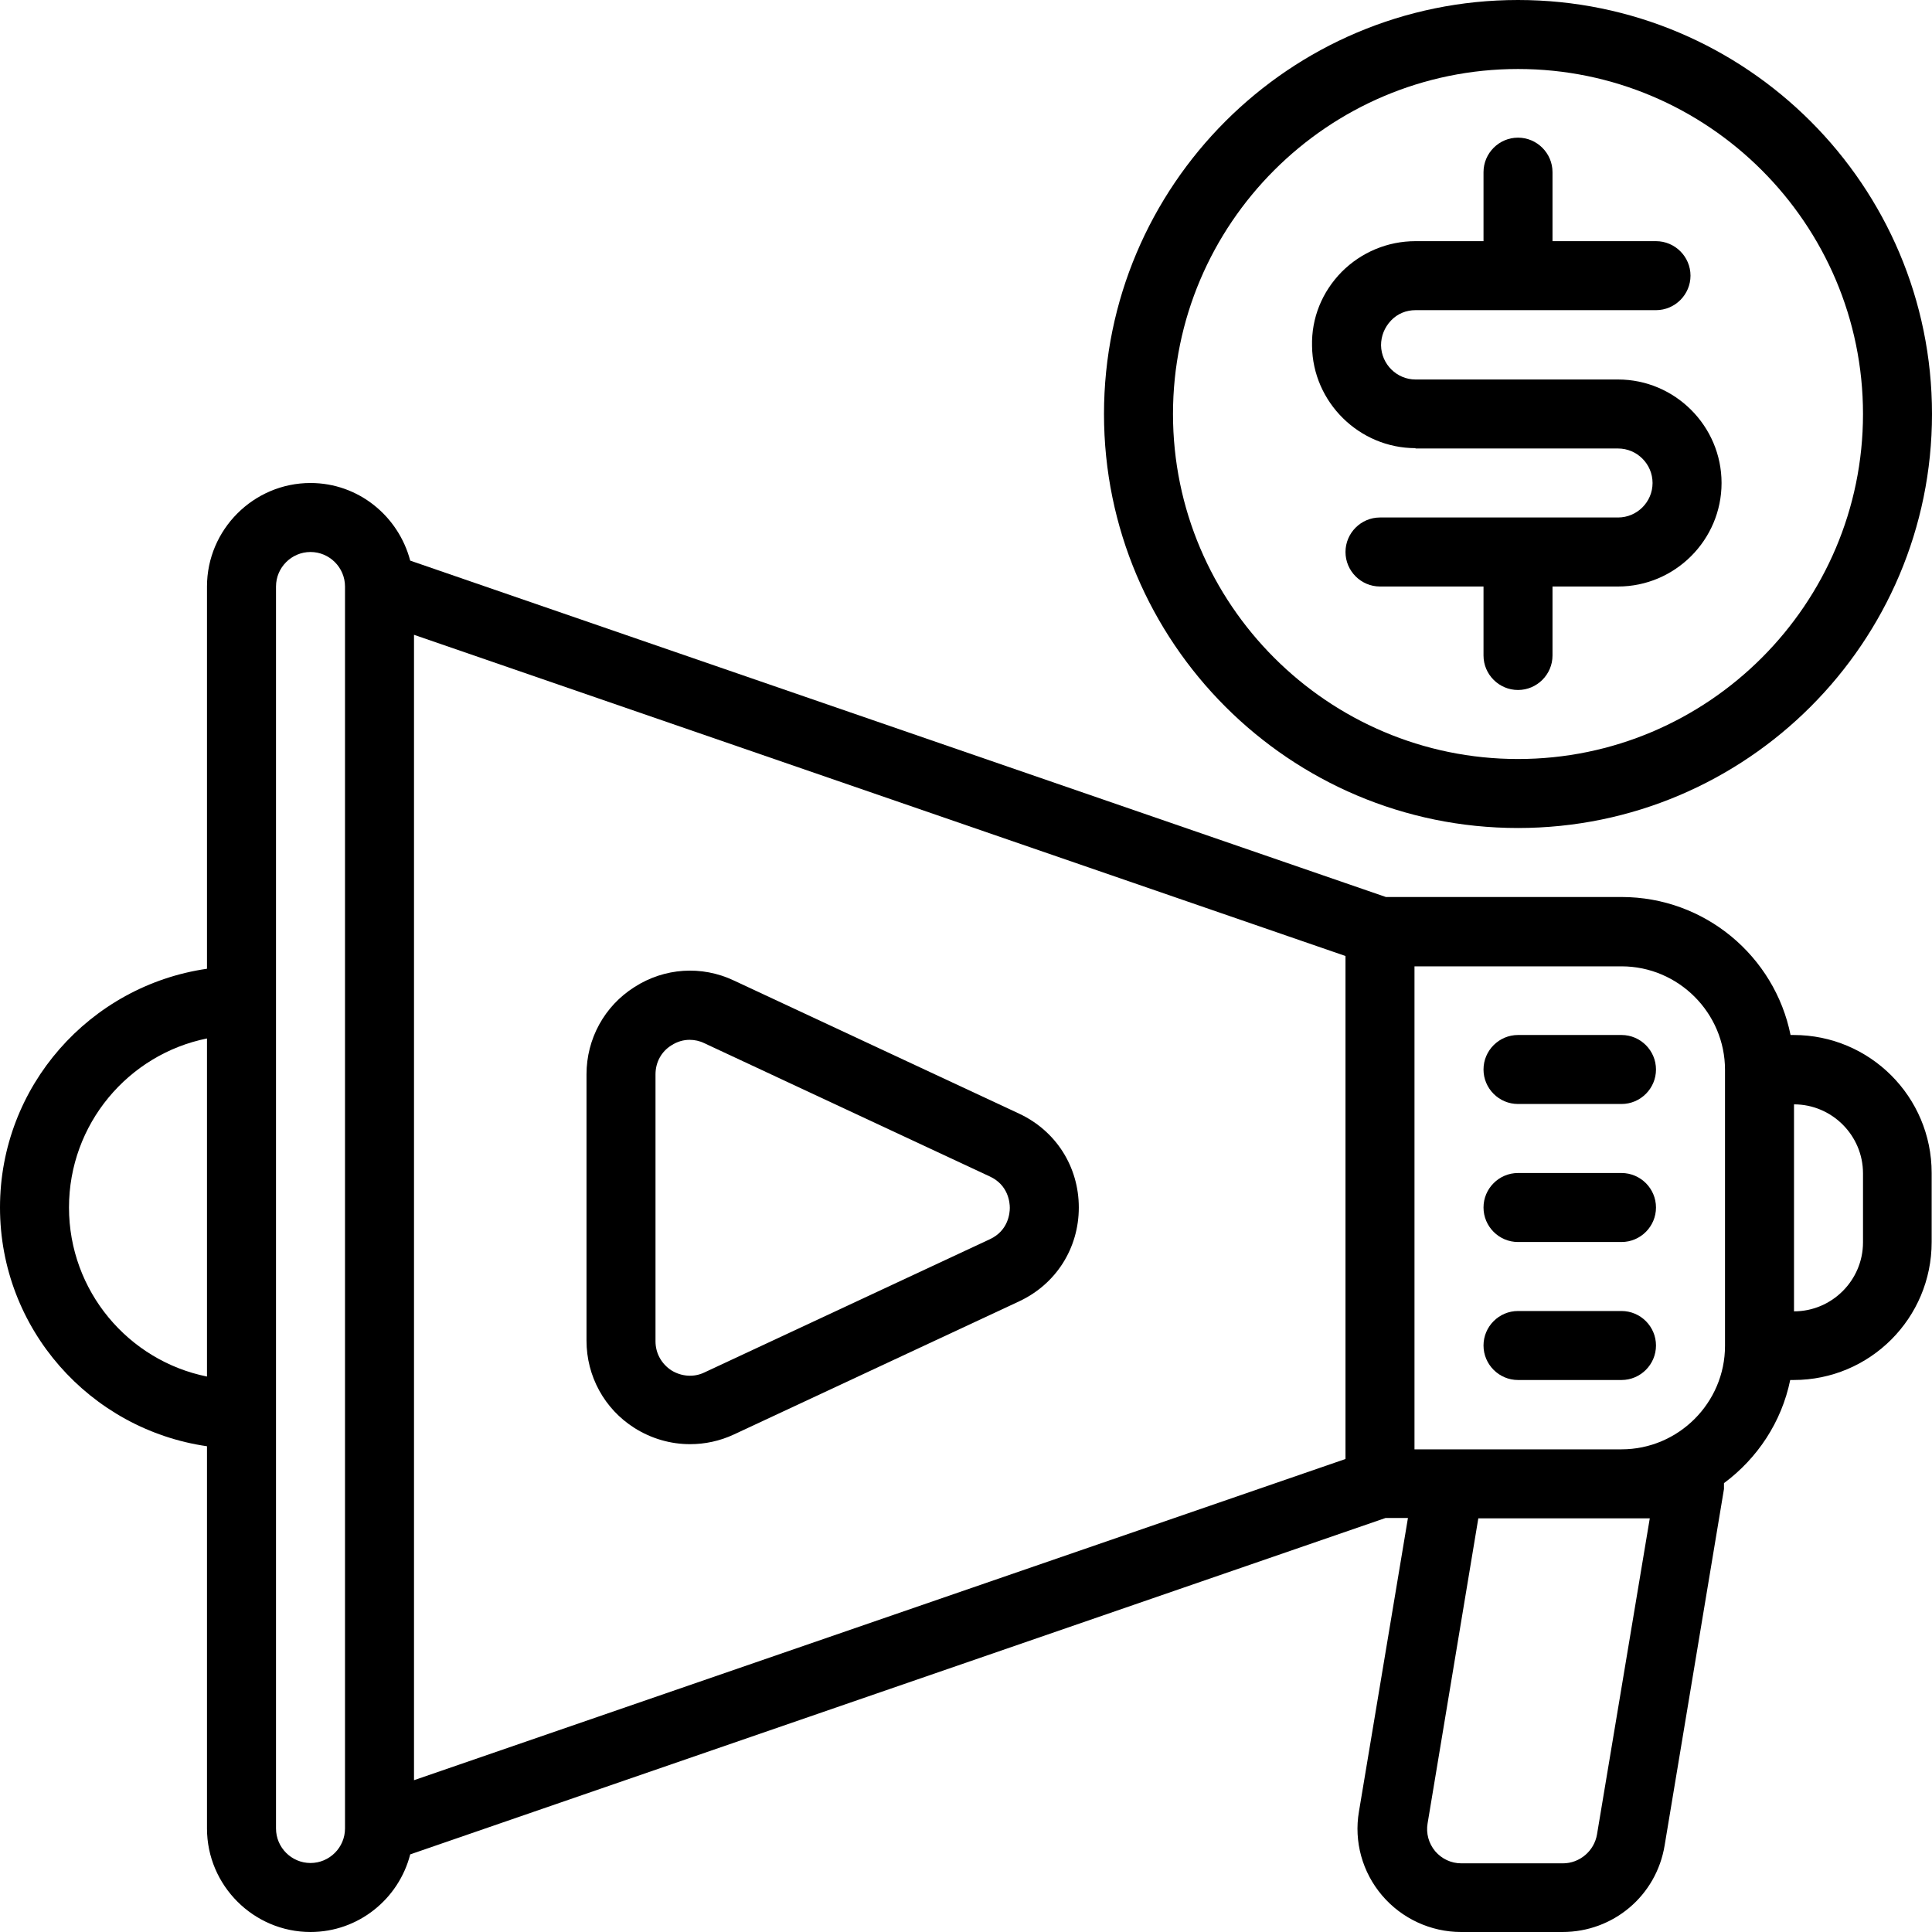 <svg width="80" height="80" viewBox="0 0 80 80" fill="none" xmlns="http://www.w3.org/2000/svg">
<path d="M62.857 34.286C72.314 34.286 80 26.6 80 17.143C80 7.686 72.314 0 62.857 0C53.4 0 45.714 7.686 45.714 17.143C45.714 26.6 53.4 34.286 62.857 34.286ZM62.857 2.857C70.729 2.857 77.143 9.271 77.143 17.143C77.143 25.014 70.729 31.429 62.857 31.429C54.986 31.429 48.571 25.014 48.571 17.143C48.571 9.271 54.986 2.857 62.857 2.857Z" fill="black"/>
<path d="M58.614 18.571H67C67.786 18.571 68.429 19.214 68.429 20C68.429 20.786 67.786 21.428 67 21.428H57.143C56.357 21.428 55.714 22.071 55.714 22.857C55.714 23.643 56.357 24.286 57.143 24.286H61.429V27.143C61.429 27.928 62.071 28.571 62.857 28.571C63.643 28.571 64.286 27.928 64.286 27.143V24.286H67C69.357 24.286 71.286 22.357 71.286 20C71.286 17.643 69.357 15.714 67 15.714H58.614C57.843 15.714 57.2 15.086 57.186 14.3C57.186 13.914 57.329 13.557 57.6 13.271C57.871 12.986 58.229 12.843 58.614 12.843H68.571C69.357 12.843 70 12.2 70 11.414C70 10.629 69.357 9.986 68.571 9.986H64.286V7.129C64.286 6.343 63.643 5.7 62.857 5.7C62.071 5.7 61.429 6.343 61.429 7.129V9.986H58.614C57.457 9.986 56.371 10.443 55.557 11.257C54.743 12.086 54.3 13.171 54.329 14.329C54.357 16.657 56.286 18.557 58.614 18.557V18.571Z" fill="black"/>
<path d="M74.286 42.857H74.143C73.486 39.6 70.6 37.143 67.143 37.143H57.386L16.986 23.214C16.5 21.371 14.843 20 12.857 20C10.5 20 8.571 21.929 8.571 24.286V40.114C3.729 40.814 0 44.971 0 50C0 55.029 3.729 59.186 8.571 59.886V75.714C8.571 78.071 10.5 80 12.857 80C14.843 80 16.514 78.629 16.986 76.786L57.371 62.857H58.3L56.271 75.014C56.057 76.257 56.414 77.529 57.229 78.486C58.043 79.443 59.243 80 60.5 80H64.7C66.8 80 68.586 78.5 68.929 76.414L71.386 61.657C71.386 61.571 71.386 61.5 71.386 61.414C72.771 60.386 73.771 58.886 74.129 57.143H74.271C77.429 57.143 79.986 54.586 79.986 51.429V48.571C79.986 45.414 77.429 42.857 74.271 42.857H74.286ZM8.571 57C5.314 56.343 2.857 53.457 2.857 50C2.857 46.543 5.314 43.657 8.571 43V57ZM14.286 75.714C14.286 76.5 13.643 77.143 12.857 77.143C12.071 77.143 11.429 76.5 11.429 75.714V24.286C11.429 23.5 12.071 22.857 12.857 22.857C13.643 22.857 14.286 23.5 14.286 24.286V75.714ZM55.714 60.414L17.143 73.714V26.286L55.714 39.586V60.4V60.414ZM66.129 75.957C66.014 76.643 65.414 77.157 64.714 77.157H60.514C60.086 77.157 59.7 76.971 59.429 76.657C59.157 76.329 59.043 75.914 59.114 75.5L61.214 62.871H68.314L66.129 75.957ZM71.429 55.729C71.429 58.086 69.5 60.014 67.143 60.014H58.571V40.014H67.143C69.5 40.014 71.429 41.943 71.429 44.3V55.729ZM77.143 51.443C77.143 53.014 75.857 54.3 74.286 54.3V45.729C75.857 45.729 77.143 47.014 77.143 48.586V51.443Z" fill="black"/>
<path d="M67.143 42.857H62.857C62.071 42.857 61.429 43.5 61.429 44.286C61.429 45.072 62.071 45.714 62.857 45.714H67.143C67.929 45.714 68.571 45.072 68.571 44.286C68.571 43.5 67.929 42.857 67.143 42.857Z" fill="black"/>
<path d="M67.143 48.572H62.857C62.071 48.572 61.429 49.214 61.429 50C61.429 50.786 62.071 51.429 62.857 51.429H67.143C67.929 51.429 68.571 50.786 68.571 50C68.571 49.214 67.929 48.572 67.143 48.572Z" fill="black"/>
<path d="M67.143 54.286H62.857C62.071 54.286 61.429 54.928 61.429 55.714C61.429 56.5 62.071 57.143 62.857 57.143H67.143C67.929 57.143 68.571 56.5 68.571 55.714C68.571 54.928 67.929 54.286 67.143 54.286Z" fill="black"/>
<path d="M26.271 59.129C26.971 59.572 27.771 59.8 28.571 59.8C29.186 59.8 29.8 59.672 30.386 59.4L42.2 53.886C43.729 53.172 44.671 51.686 44.671 50C44.671 48.315 43.729 46.829 42.2 46.114L30.386 40.6C29.057 39.972 27.514 40.072 26.271 40.872C25.029 41.657 24.286 43.014 24.286 44.486V55.514C24.286 56.986 25.029 58.343 26.271 59.129ZM27.143 44.486C27.143 43.986 27.386 43.543 27.8 43.286C28.043 43.129 28.3 43.057 28.557 43.057C28.757 43.057 28.971 43.1 29.171 43.2L40.986 48.715C41.757 49.072 41.814 49.8 41.814 50.014C41.814 50.229 41.757 50.957 40.986 51.315L29.171 56.829C28.729 57.043 28.214 57 27.8 56.743C27.386 56.472 27.143 56.029 27.143 55.543V44.514V44.486Z" fill="black"/>
</svg>
